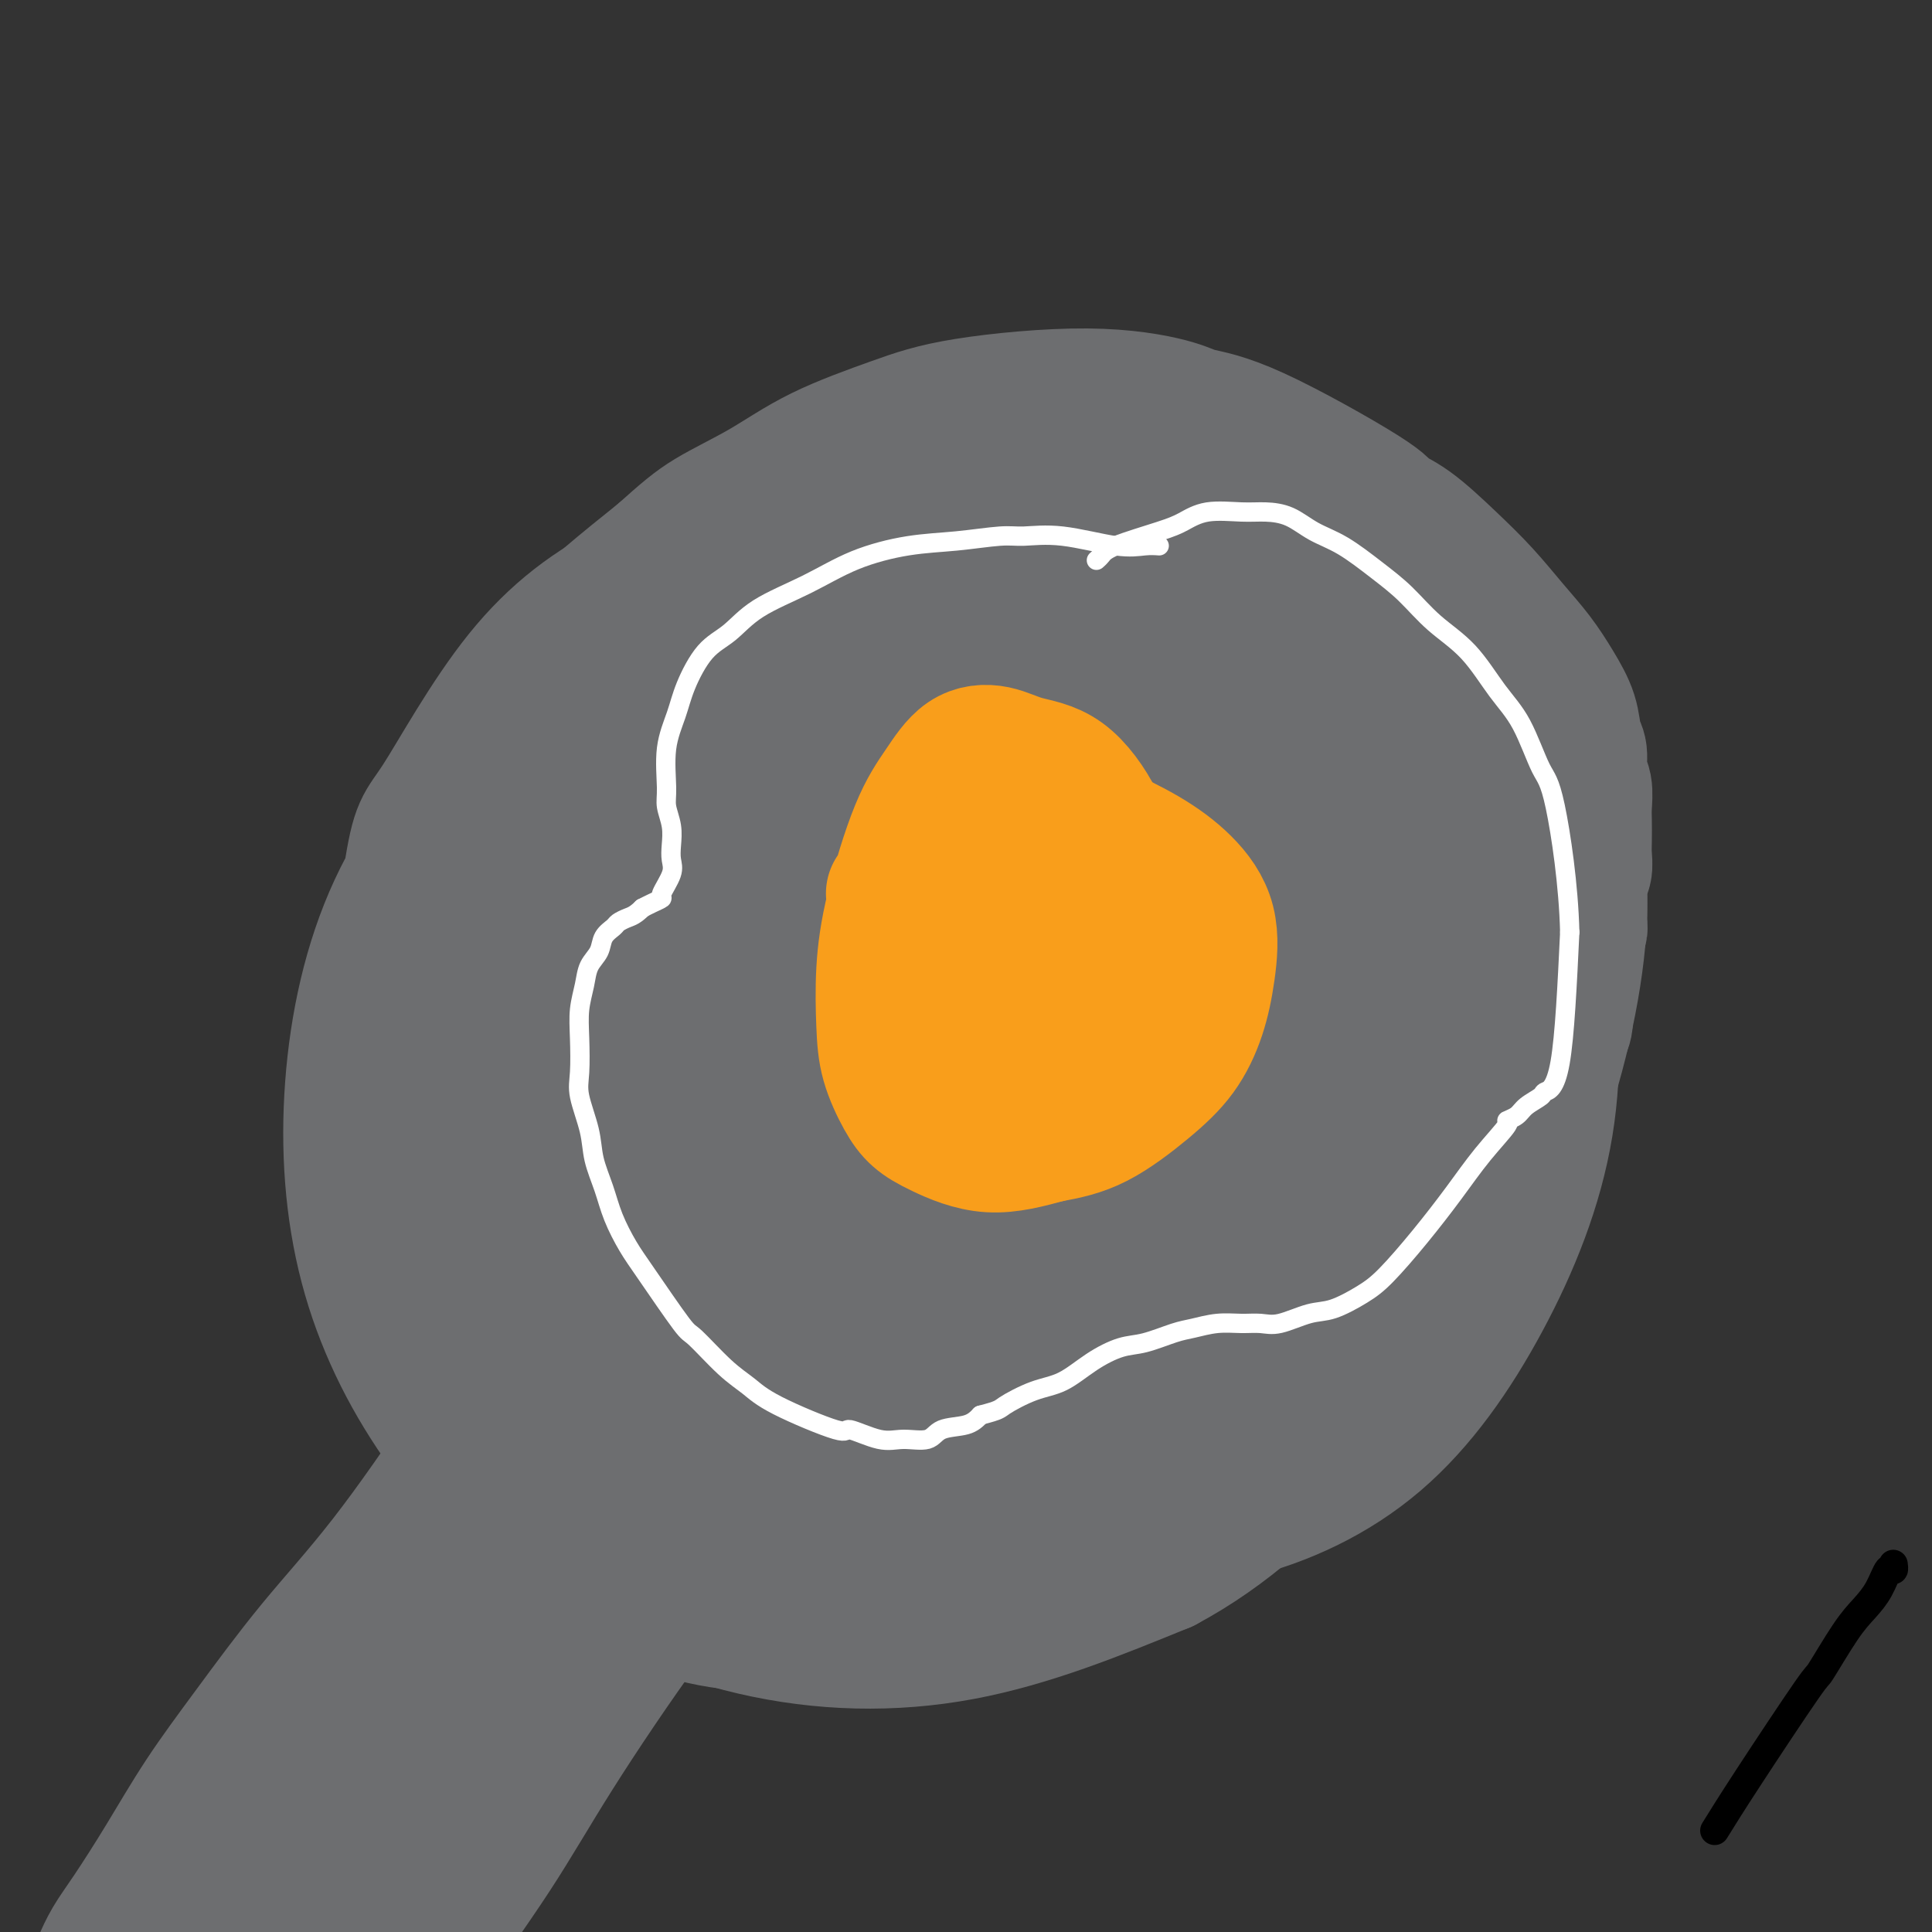 <svg viewBox='0 0 400 400' version='1.1' xmlns='http://www.w3.org/2000/svg' xmlns:xlink='http://www.w3.org/1999/xlink'><rect x="0" y="0" width="400" height="400" fill="#333333" stroke="none"/><g fill='none' stroke='#000000' stroke-width='6' stroke-linecap='round' stroke-linejoin='round'><path d='M355,379c1.657,-2.676 3.314,-5.352 7,-11c3.686,-5.648 9.400,-14.267 12,-18c2.600,-3.733 2.087,-2.581 3,-4c0.913,-1.419 3.254,-5.409 5,-8c1.746,-2.591 2.899,-3.784 4,-5c1.101,-1.216 2.151,-2.456 3,-4c0.849,-1.544 1.495,-3.393 2,-4c0.505,-0.607 0.867,0.029 1,0c0.133,-0.029 0.038,-0.723 0,-1c-0.038,-0.277 -0.019,-0.139 0,0'/></g>
<g fill='none' stroke='#000000' stroke-width='28' stroke-linecap='round' stroke-linejoin='round'><path d='M150,252c1.634,1.105 3.269,2.211 8,4c4.731,1.789 12.559,4.262 22,5c9.441,0.738 20.496,-0.258 30,-2c9.504,-1.742 17.457,-4.230 25,-8c7.543,-3.770 14.675,-8.821 21,-15c6.325,-6.179 11.841,-13.484 16,-21c4.159,-7.516 6.960,-15.242 8,-22c1.040,-6.758 0.318,-12.548 -1,-18c-1.318,-5.452 -3.231,-10.565 -7,-15c-3.769,-4.435 -9.393,-8.193 -17,-12c-7.607,-3.807 -17.197,-7.663 -27,-9c-9.803,-1.337 -19.819,-0.156 -29,1c-9.181,1.156 -17.525,2.287 -25,4c-7.475,1.713 -14.079,4.007 -19,6c-4.921,1.993 -8.158,3.684 -13,10c-4.842,6.316 -11.290,17.257 -15,26c-3.710,8.743 -4.682,15.287 -5,23c-0.318,7.713 0.019,16.594 2,26c1.981,9.406 5.607,19.337 10,28c4.393,8.663 9.553,16.058 15,22c5.447,5.942 11.182,10.430 18,14c6.818,3.570 14.718,6.220 23,7c8.282,0.780 16.944,-0.311 27,-3c10.056,-2.689 21.504,-6.975 32,-13c10.496,-6.025 20.040,-13.790 28,-22c7.960,-8.210 14.335,-16.864 20,-26c5.665,-9.136 10.618,-18.753 13,-28c2.382,-9.247 2.191,-18.123 2,-27'/><path d='M312,187c-2.072,-11.050 -8.254,-25.175 -15,-34c-6.746,-8.825 -14.058,-12.350 -23,-15c-8.942,-2.650 -19.513,-4.424 -31,-5c-11.487,-0.576 -23.890,0.048 -35,2c-11.110,1.952 -20.928,5.232 -31,9c-10.072,3.768 -20.398,8.024 -29,13c-8.602,4.976 -15.481,10.672 -21,18c-5.519,7.328 -9.678,16.287 -14,23c-4.322,6.713 -8.806,11.180 -8,26c0.806,14.820 6.902,39.994 12,51c5.098,11.006 9.199,7.845 21,21c11.801,13.155 31.303,42.625 28,12c-3.303,-30.625 -29.411,-121.346 -42,-150c-12.589,-28.654 -11.661,4.758 -13,22c-1.339,17.242 -4.947,18.312 -6,24c-1.053,5.688 0.447,15.993 3,25c2.553,9.007 6.158,16.716 12,24c5.842,7.284 13.921,14.142 22,21'/><path d='M142,274c7.403,5.709 14.910,9.483 25,12c10.090,2.517 22.762,3.777 34,3c11.238,-0.777 21.043,-3.591 31,-8c9.957,-4.409 20.066,-10.411 28,-18c7.934,-7.589 13.693,-16.763 18,-26c4.307,-9.237 7.160,-18.537 8,-27c0.840,-8.463 -0.335,-16.088 -3,-23c-2.665,-6.912 -6.820,-13.113 -13,-18c-6.180,-4.887 -14.384,-8.462 -23,-11c-8.616,-2.538 -17.643,-4.038 -27,-4c-9.357,0.038 -19.043,1.614 -28,4c-8.957,2.386 -17.184,5.580 -25,10c-7.816,4.420 -15.220,10.064 -21,16c-5.780,5.936 -9.935,12.164 -13,18c-3.065,5.836 -5.040,11.279 -6,17c-0.960,5.721 -0.907,11.721 0,17c0.907,5.279 2.666,9.838 6,15c3.334,5.162 8.243,10.926 15,16c6.757,5.074 15.363,9.456 25,12c9.637,2.544 20.306,3.250 31,2c10.694,-1.250 21.413,-4.456 31,-9c9.587,-4.544 18.043,-10.425 25,-18c6.957,-7.575 12.417,-16.844 15,-27c2.583,-10.156 2.291,-21.201 3,-31c0.709,-9.799 2.420,-18.354 -7,-31c-9.420,-12.646 -29.972,-29.383 -41,-36c-11.028,-6.617 -12.532,-3.116 -15,-2c-2.468,1.116 -5.899,-0.155 -13,1c-7.101,1.155 -17.873,4.734 -27,9c-9.127,4.266 -16.608,9.219 -23,15c-6.392,5.781 -11.696,12.391 -17,19'/><path d='M135,171c-4.660,7.448 -7.812,16.567 -10,26c-2.188,9.433 -3.414,19.179 -3,29c0.414,9.821 2.467,19.717 5,28c2.533,8.283 5.545,14.954 11,21c5.455,6.046 13.354,11.467 17,15c3.646,3.533 3.040,5.177 12,5c8.960,-0.177 27.487,-2.175 40,-6c12.513,-3.825 19.010,-9.477 25,-18c5.990,-8.523 11.471,-19.919 14,-32c2.529,-12.081 2.107,-24.849 1,-37c-1.107,-12.151 -2.898,-23.684 -6,-33c-3.102,-9.316 -7.515,-16.413 -13,-21c-5.485,-4.587 -12.041,-6.663 -20,-7c-7.959,-0.337 -17.320,1.064 -27,4c-9.680,2.936 -19.678,7.405 -29,12c-9.322,4.595 -17.968,9.316 -25,15c-7.032,5.684 -12.449,12.332 -17,19c-4.551,6.668 -8.236,13.356 -10,20c-1.764,6.644 -1.608,13.244 -5,18c-3.392,4.756 -10.334,7.668 5,17c15.334,9.332 52.943,25.084 70,31c17.057,5.916 13.561,1.997 21,-2c7.439,-3.997 25.811,-8.074 39,-14c13.189,-5.926 21.194,-13.703 29,-22c7.806,-8.297 15.412,-17.114 20,-27c4.588,-9.886 6.158,-20.842 6,-32c-0.158,-11.158 -2.042,-22.516 -7,-34c-4.958,-11.484 -12.989,-23.092 -21,-31c-8.011,-7.908 -16.003,-12.117 -26,-13c-9.997,-0.883 -21.998,1.558 -34,4'/><path d='M197,106c-18.261,6.825 -46.912,21.888 -62,32c-15.088,10.112 -16.613,15.271 -20,20c-3.387,4.729 -8.635,9.026 -9,22c-0.365,12.974 4.153,34.624 5,44c0.847,9.376 -1.979,6.478 7,15c8.979,8.522 29.761,28.463 39,37c9.239,8.537 6.934,5.669 16,7c9.066,1.331 29.503,6.861 50,1c20.497,-5.861 41.053,-23.112 49,-52c7.947,-28.888 3.286,-69.411 -22,-82c-25.286,-12.589 -71.198,2.757 -88,6c-16.802,3.243 -4.494,-5.617 -12,7c-7.506,12.617 -34.827,46.710 -45,64c-10.173,17.290 -3.199,17.778 1,23c4.199,5.222 5.624,15.177 6,20c0.376,4.823 -0.299,4.514 7,9c7.299,4.486 22.570,13.769 30,18c7.430,4.231 7.020,3.411 13,2c5.980,-1.411 18.351,-3.414 30,-8c11.649,-4.586 22.576,-11.755 32,-21c9.424,-9.245 17.345,-20.566 23,-33c5.655,-12.434 9.044,-25.981 10,-39c0.956,-13.019 -0.522,-25.509 -2,-38'/><path d='M255,160c-2.520,-11.308 -7.820,-20.577 -15,-28c-7.180,-7.423 -16.242,-13.000 -26,-17c-9.758,-4.000 -20.213,-6.421 -31,-7c-10.787,-0.579 -21.906,0.686 -31,3c-9.094,2.314 -16.165,5.677 -22,10c-5.835,4.323 -10.436,9.607 -15,17c-4.564,7.393 -9.091,16.896 -12,27c-2.909,10.104 -4.199,20.808 -4,31c0.199,10.192 1.887,19.873 5,29c3.113,9.127 7.651,17.702 14,26c6.349,8.298 14.508,16.321 24,23c9.492,6.679 20.318,12.015 33,14c12.682,1.985 27.222,0.618 39,1c11.778,0.382 20.795,2.513 34,-13c13.205,-15.513 30.599,-48.671 37,-65c6.401,-16.329 1.810,-15.829 0,-19c-1.810,-3.171 -0.840,-10.012 -3,-20c-2.160,-9.988 -7.449,-23.124 -14,-33c-6.551,-9.876 -14.362,-16.491 -23,-21c-8.638,-4.509 -18.102,-6.913 -28,-7c-9.898,-0.087 -20.229,2.142 -29,5c-8.771,2.858 -15.982,6.345 -23,12c-7.018,5.655 -13.843,13.479 -20,22c-6.157,8.521 -11.646,17.740 -15,28c-3.354,10.260 -4.573,21.560 -5,32c-0.427,10.440 -0.061,20.019 2,29c2.061,8.981 5.817,17.362 11,25c5.183,7.638 11.791,14.532 19,20c7.209,5.468 15.018,9.511 25,11c9.982,1.489 22.138,0.426 33,-4c10.862,-4.426 20.431,-12.213 30,-20'/><path d='M245,271c9.133,-8.605 16.966,-20.119 22,-33c5.034,-12.881 7.271,-27.131 7,-41c-0.271,-13.869 -3.049,-27.357 -7,-39c-3.951,-11.643 -9.077,-21.440 -16,-28c-6.923,-6.560 -15.645,-9.883 -25,-12c-9.355,-2.117 -19.345,-3.030 -28,-2c-8.655,1.030 -15.977,4.002 -24,8c-8.023,3.998 -16.748,9.023 -24,16c-7.252,6.977 -13.032,15.907 -18,25c-4.968,9.093 -9.123,18.350 -12,28c-2.877,9.650 -4.477,19.693 -5,30c-0.523,10.307 0.029,20.878 2,30c1.971,9.122 5.359,16.794 10,24c4.641,7.206 10.534,13.945 18,19c7.466,5.055 16.503,8.427 27,9c10.497,0.573 22.453,-1.653 34,-6c11.547,-4.347 22.686,-10.816 32,-20c9.314,-9.184 16.802,-21.084 22,-35c5.198,-13.916 8.105,-29.846 8,-45c-0.105,-15.154 -3.223,-29.530 -3,-41c0.223,-11.470 3.786,-20.035 -13,-25c-16.786,-4.965 -53.920,-6.330 -70,-6c-16.080,0.330 -11.105,2.354 -15,7c-3.895,4.646 -16.659,11.914 -26,21c-9.341,9.086 -15.258,19.991 -20,32c-4.742,12.009 -8.309,25.121 -10,37c-1.691,11.879 -1.505,22.524 0,32c1.505,9.476 4.328,17.782 9,26c4.672,8.218 11.192,16.348 20,22c8.808,5.652 19.904,8.826 31,12'/><path d='M171,316c17.556,-0.191 45.947,-6.670 59,-10c13.053,-3.330 10.768,-3.513 16,-9c5.232,-5.487 17.979,-16.280 26,-28c8.021,-11.720 11.314,-24.367 13,-37c1.686,-12.633 1.765,-25.253 0,-37c-1.765,-11.747 -5.374,-22.622 -12,-32c-6.626,-9.378 -16.270,-17.259 -25,-23c-8.730,-5.741 -16.545,-9.342 -32,-7c-15.455,2.342 -38.548,10.626 -49,15c-10.452,4.374 -8.263,4.840 -12,10c-3.737,5.160 -13.401,15.016 -20,23c-6.599,7.984 -10.134,14.095 -11,27c-0.866,12.905 0.936,32.603 1,41c0.064,8.397 -1.610,5.492 5,12c6.610,6.508 21.503,22.429 29,30c7.497,7.571 7.597,6.793 15,8c7.403,1.207 22.108,4.400 35,4c12.892,-0.400 23.969,-4.393 34,-10c10.031,-5.607 19.016,-12.828 27,-20c7.984,-7.172 14.969,-14.294 17,-32c2.031,-17.706 -0.891,-45.996 -2,-59c-1.109,-13.004 -0.405,-10.723 -8,-17c-7.595,-6.277 -23.488,-21.111 -32,-27c-8.512,-5.889 -9.644,-2.833 -16,-2c-6.356,0.833 -17.935,-0.555 -33,4c-15.065,4.555 -33.614,15.055 -42,19c-8.386,3.945 -6.609,1.336 -11,10c-4.391,8.664 -14.952,28.602 -20,37c-5.048,8.398 -4.585,5.257 -2,14c2.585,8.743 7.293,29.372 12,50'/><path d='M133,270c3.278,9.642 5.473,8.749 8,10c2.527,1.251 5.386,4.648 11,9c5.614,4.352 13.983,9.661 24,12c10.017,2.339 21.680,1.708 32,2c10.320,0.292 19.295,1.506 32,-13c12.705,-14.506 29.140,-44.732 35,-66c5.860,-21.268 1.146,-33.577 -3,-48c-4.146,-14.423 -7.723,-30.958 -13,-43c-5.277,-12.042 -12.253,-19.591 -21,-24c-8.747,-4.409 -19.265,-5.679 -30,-4c-10.735,1.679 -21.686,6.305 -33,13c-11.314,6.695 -22.991,15.457 -33,27c-10.009,11.543 -18.349,25.865 -26,40c-7.651,14.135 -14.611,28.082 -19,41c-4.389,12.918 -6.206,24.808 -7,36c-0.794,11.192 -0.566,21.687 2,31c2.566,9.313 7.471,17.446 15,24c7.529,6.554 17.683,11.531 30,14c12.317,2.469 26.798,2.432 42,0c15.202,-2.432 31.127,-7.258 45,-15c13.873,-7.742 25.695,-18.401 36,-30c10.305,-11.599 19.092,-24.138 25,-38c5.908,-13.862 8.937,-29.049 10,-43c1.063,-13.951 0.159,-26.668 -3,-37c-3.159,-10.332 -8.572,-18.280 -17,-24c-8.428,-5.720 -19.870,-9.211 -33,-10c-13.130,-0.789 -27.946,1.123 -42,4c-14.054,2.877 -27.344,6.720 -40,12c-12.656,5.280 -24.677,11.999 -34,20c-9.323,8.001 -15.950,17.286 -21,27c-5.050,9.714 -8.525,19.857 -12,30'/><path d='M93,227c-2.351,10.067 -2.230,20.233 0,30c2.230,9.767 6.567,19.133 14,29c7.433,9.867 17.961,20.233 30,27c12.039,6.767 25.591,9.934 40,11c14.409,1.066 29.677,0.030 43,-3c13.323,-3.030 24.702,-8.054 35,-15c10.298,-6.946 19.514,-15.813 26,-27c6.486,-11.187 10.243,-24.695 12,-39c1.757,-14.305 1.514,-29.409 -3,-44c-4.514,-14.591 -13.299,-28.670 -18,-41c-4.701,-12.330 -5.317,-22.911 -28,-26c-22.683,-3.089 -67.431,1.313 -86,4c-18.569,2.687 -10.958,3.657 -13,8c-2.042,4.343 -13.738,12.058 -21,22c-7.262,9.942 -10.090,22.112 -12,28c-1.910,5.888 -2.901,5.494 -2,16c0.901,10.506 3.696,31.912 7,45c3.304,13.088 7.119,17.857 20,25c12.881,7.143 34.829,16.659 46,21c11.171,4.341 11.566,3.507 19,0c7.434,-3.507 21.907,-9.689 34,-12c12.093,-2.311 21.806,-0.752 26,-30c4.194,-29.248 2.869,-89.301 1,-115c-1.869,-25.699 -4.283,-17.042 -10,-19c-5.717,-1.958 -14.736,-14.530 -25,-20c-10.264,-5.470 -21.772,-3.837 -33,-1c-11.228,2.837 -22.177,6.879 -33,13c-10.823,6.121 -21.521,14.320 -30,24c-8.479,9.680 -14.740,20.840 -21,32'/><path d='M111,170c-6.373,15.654 -11.804,38.789 -14,50c-2.196,11.211 -1.155,10.496 1,16c2.155,5.504 5.424,17.225 11,26c5.576,8.775 13.457,14.604 23,19c9.543,4.396 20.746,7.359 33,7c12.254,-0.359 25.557,-4.040 37,-10c11.443,-5.960 21.025,-14.199 29,-25c7.975,-10.801 14.342,-24.163 19,-37c4.658,-12.837 7.605,-25.149 8,-36c0.395,-10.851 -1.763,-20.241 -5,-27c-3.237,-6.759 -7.554,-10.888 -14,-13c-6.446,-2.112 -15.021,-2.208 -24,0c-8.979,2.208 -18.361,6.720 -27,12c-8.639,5.280 -16.536,11.328 -23,18c-6.464,6.672 -11.497,13.966 -15,22c-3.503,8.034 -5.476,16.806 -6,25c-0.524,8.194 0.401,15.810 3,23c2.599,7.190 6.871,13.953 14,20c7.129,6.047 17.115,11.377 27,14c9.885,2.623 19.670,2.537 29,0c9.330,-2.537 18.204,-7.525 25,-15c6.796,-7.475 11.512,-17.435 14,-29c2.488,-11.565 2.748,-24.733 1,-37c-1.748,-12.267 -5.505,-23.631 -10,-31c-4.495,-7.369 -9.730,-10.742 -17,-12c-7.270,-1.258 -16.576,-0.402 -25,3c-8.424,3.402 -15.967,9.348 -23,14c-7.033,4.652 -13.555,8.010 -20,21c-6.445,12.990 -12.812,35.613 -15,46c-2.188,10.387 -0.197,8.539 1,9c1.197,0.461 1.598,3.230 2,6'/><path d='M150,249c2.095,4.380 5.831,7.829 12,10c6.169,2.171 14.769,3.062 23,1c8.231,-2.062 16.092,-7.079 23,-13c6.908,-5.921 12.861,-12.746 17,-21c4.139,-8.254 6.462,-17.936 6,-25c-0.462,-7.064 -3.710,-11.511 -3,-16c0.710,-4.489 5.378,-9.019 -6,-2c-11.378,7.019 -38.801,25.586 -50,34c-11.199,8.414 -6.175,6.673 -7,10c-0.825,3.327 -7.501,11.720 -11,18c-3.499,6.280 -3.822,10.447 -4,13c-0.178,2.553 -0.212,3.493 2,5c2.212,1.507 6.670,3.583 13,2c6.330,-1.583 14.532,-6.824 22,-13c7.468,-6.176 14.203,-13.286 20,-22c5.797,-8.714 10.655,-19.032 13,-28c2.345,-8.968 2.176,-16.587 2,-21c-0.176,-4.413 -0.359,-5.619 -2,-6c-1.641,-0.381 -4.739,0.063 -6,-2c-1.261,-2.063 -0.686,-6.632 -6,3c-5.314,9.632 -16.518,33.466 -21,43c-4.482,9.534 -2.241,4.767 0,0'/></g>
<g fill='none' stroke='#6D6E70' stroke-width='28' stroke-linecap='round' stroke-linejoin='round'><path d='M164,217c-0.451,0.744 -0.902,1.487 -2,5c-1.098,3.513 -2.842,9.795 -2,17c0.842,7.205 4.272,15.332 12,22c7.728,6.668 19.755,11.875 30,13c10.245,1.125 18.709,-1.833 27,-7c8.291,-5.167 16.409,-12.544 23,-21c6.591,-8.456 11.654,-17.992 15,-28c3.346,-10.008 4.976,-20.487 4,-31c-0.976,-10.513 -4.558,-21.060 -9,-29c-4.442,-7.940 -9.743,-13.274 -17,-17c-7.257,-3.726 -16.471,-5.846 -26,-6c-9.529,-0.154 -19.373,1.656 -30,6c-10.627,4.344 -22.037,11.223 -32,19c-9.963,7.777 -18.478,16.453 -26,27c-7.522,10.547 -14.050,22.965 -19,35c-4.950,12.035 -8.322,23.688 -10,35c-1.678,11.312 -1.662,22.285 0,32c1.662,9.715 4.970,18.173 10,25c5.030,6.827 11.781,12.025 20,16c8.219,3.975 17.904,6.728 29,6c11.096,-0.728 23.602,-4.938 36,-11c12.398,-6.062 24.687,-13.977 35,-24c10.313,-10.023 18.650,-22.155 25,-35c6.350,-12.845 10.713,-26.403 12,-41c1.287,-14.597 -0.503,-30.232 -4,-45c-3.497,-14.768 -8.702,-28.667 -16,-39c-7.298,-10.333 -16.688,-17.100 -27,-21c-10.312,-3.900 -21.546,-4.935 -33,-4c-11.454,0.935 -23.130,3.838 -34,9c-10.870,5.162 -20.935,12.581 -31,20'/><path d='M124,145c-9.044,8.125 -16.153,18.437 -22,29c-5.847,10.563 -10.433,21.377 -13,32c-2.567,10.623 -3.114,21.056 -2,31c1.114,9.944 3.888,19.401 10,29c6.112,9.599 15.561,19.342 28,27c12.439,7.658 27.866,13.232 44,15c16.134,1.768 32.974,-0.271 48,-5c15.026,-4.729 28.239,-12.149 39,-22c10.761,-9.851 19.069,-22.133 25,-36c5.931,-13.867 9.483,-29.318 9,-45c-0.483,-15.682 -5.001,-31.596 -8,-46c-2.999,-14.404 -4.479,-27.298 -21,-37c-16.521,-9.702 -48.082,-16.213 -67,-16c-18.918,0.213 -25.194,7.148 -34,15c-8.806,7.852 -20.143,16.620 -29,27c-8.857,10.380 -15.236,22.373 -20,35c-4.764,12.627 -7.915,25.890 -9,39c-1.085,13.110 -0.105,26.069 3,38c3.105,11.931 8.334,22.836 15,33c6.666,10.164 14.770,19.589 25,27c10.230,7.411 22.587,12.809 35,15c12.413,2.191 24.883,1.175 37,-2c12.117,-3.175 23.882,-8.510 34,-17c10.118,-8.490 18.589,-20.137 25,-33c6.411,-12.863 10.763,-26.943 13,-42c2.237,-15.057 2.359,-31.090 0,-47c-2.359,-15.910 -7.199,-31.698 -14,-44c-6.801,-12.302 -15.562,-21.120 -25,-27c-9.438,-5.880 -19.554,-8.823 -30,-9c-10.446,-0.177 -21.223,2.411 -32,5'/><path d='M188,114c-10.233,2.838 -19.815,7.434 -28,13c-8.185,5.566 -14.972,12.103 -21,21c-6.028,8.897 -11.295,20.153 -15,32c-3.705,11.847 -5.848,24.284 -6,37c-0.152,12.716 1.685,25.710 5,37c3.315,11.290 8.106,20.875 14,29c5.894,8.125 12.889,14.791 21,20c8.111,5.209 17.336,8.963 28,10c10.664,1.037 22.766,-0.642 34,-5c11.234,-4.358 21.601,-11.396 30,-20c8.399,-8.604 14.831,-18.773 20,-31c5.169,-12.227 9.074,-26.510 9,-43c-0.074,-16.490 -4.127,-35.187 -10,-51c-5.873,-15.813 -13.565,-28.741 -22,-38c-8.435,-9.259 -17.611,-14.848 -28,-17c-10.389,-2.152 -21.989,-0.865 -33,2c-11.011,2.865 -21.431,7.310 -31,13c-9.569,5.690 -18.287,12.626 -26,21c-7.713,8.374 -14.422,18.187 -19,28c-4.578,9.813 -7.024,19.626 -8,30c-0.976,10.374 -0.483,21.310 2,32c2.483,10.690 6.954,21.135 13,30c6.046,8.865 13.667,16.149 22,22c8.333,5.851 17.379,10.268 29,12c11.621,1.732 25.818,0.780 39,-2c13.182,-2.780 25.349,-7.387 36,-15c10.651,-7.613 19.785,-18.233 27,-29c7.215,-10.767 12.511,-21.680 15,-34c2.489,-12.320 2.170,-26.048 -1,-41c-3.170,-14.952 -9.191,-31.129 -17,-42c-7.809,-10.871 -17.404,-16.435 -27,-22'/><path d='M240,113c-10.418,-4.627 -22.964,-5.195 -34,-5c-11.036,0.195 -20.561,1.154 -34,8c-13.439,6.846 -30.792,19.578 -39,26c-8.208,6.422 -7.273,6.534 -10,13c-2.727,6.466 -9.117,19.286 -13,31c-3.883,11.714 -5.258,22.324 -5,33c0.258,10.676 2.151,21.420 5,31c2.849,9.580 6.654,17.996 12,26c5.346,8.004 12.233,15.595 20,22c7.767,6.405 16.412,11.623 28,14c11.588,2.377 26.117,1.914 40,-2c13.883,-3.914 27.118,-11.278 37,-21c9.882,-9.722 16.411,-21.800 23,-32c6.589,-10.200 13.238,-18.520 10,-43c-3.238,-24.480 -16.365,-65.120 -24,-83c-7.635,-17.880 -9.780,-13.000 -13,-13c-3.220,0.000 -7.514,-4.879 -16,-8c-8.486,-3.121 -21.164,-4.482 -33,-4c-11.836,0.482 -22.831,2.809 -34,7c-11.169,4.191 -22.511,10.246 -32,17c-9.489,6.754 -17.126,14.208 -23,23c-5.874,8.792 -9.984,18.924 -13,30c-3.016,11.076 -4.936,23.098 -5,34c-0.064,10.902 1.728,20.685 5,30c3.272,9.315 8.025,18.161 15,26c6.975,7.839 16.172,14.671 26,20c9.828,5.329 20.288,9.154 32,10c11.712,0.846 24.675,-1.289 37,-6c12.325,-4.711 24.010,-11.999 33,-21c8.990,-9.001 15.283,-19.715 19,-32c3.717,-12.285 4.859,-26.143 6,-40'/><path d='M260,204c-0.311,-14.158 -4.087,-29.551 -10,-43c-5.913,-13.449 -13.962,-24.952 -23,-33c-9.038,-8.048 -19.065,-12.642 -30,-15c-10.935,-2.358 -22.778,-2.480 -34,-1c-11.222,1.480 -21.822,4.563 -31,9c-9.178,4.437 -16.934,10.230 -24,19c-7.066,8.770 -13.443,20.518 -17,26c-3.557,5.482 -4.295,4.699 -6,16c-1.705,11.301 -4.379,34.687 -4,50c0.379,15.313 3.809,22.554 9,31c5.191,8.446 12.143,18.097 20,26c7.857,7.903 16.619,14.060 27,18c10.381,3.940 22.380,5.665 35,4c12.620,-1.665 25.860,-6.718 38,-14c12.140,-7.282 23.181,-16.792 32,-28c8.819,-11.208 15.416,-24.113 19,-38c3.584,-13.887 4.155,-28.754 5,-42c0.845,-13.246 1.963,-24.869 -10,-38c-11.963,-13.131 -37.008,-27.769 -54,-33c-16.992,-5.231 -25.931,-1.056 -37,3c-11.069,4.056 -24.268,7.993 -35,14c-10.732,6.007 -18.999,14.085 -27,23c-8.001,8.915 -15.737,18.669 -21,30c-5.263,11.331 -8.052,24.240 -9,37c-0.948,12.760 -0.054,25.369 3,37c3.054,11.631 8.269,22.282 15,32c6.731,9.718 14.980,18.502 26,26c11.020,7.498 24.813,13.711 39,17c14.187,3.289 28.768,3.654 43,1c14.232,-2.654 28.116,-8.327 42,-14'/><path d='M241,324c12.849,-6.840 23.971,-16.940 33,-28c9.029,-11.060 15.964,-23.081 20,-37c4.036,-13.919 5.172,-29.735 4,-45c-1.172,-15.265 -4.651,-29.977 -11,-43c-6.349,-13.023 -15.567,-24.355 -26,-32c-10.433,-7.645 -22.080,-11.601 -34,-13c-11.920,-1.399 -24.114,-0.240 -35,2c-10.886,2.240 -20.464,5.560 -30,12c-9.536,6.440 -19.031,16.000 -24,20c-4.969,4.000 -5.414,2.440 -9,13c-3.586,10.560 -10.315,33.239 -12,49c-1.685,15.761 1.673,24.603 6,34c4.327,9.397 9.622,19.348 17,28c7.378,8.652 16.838,16.005 26,22c9.162,5.995 18.024,10.631 33,10c14.976,-0.631 36.065,-6.529 51,-16c14.935,-9.471 23.714,-22.516 29,-30c5.286,-7.484 7.077,-9.406 11,-19c3.923,-9.594 9.976,-26.860 12,-42c2.024,-15.140 0.017,-28.156 -4,-41c-4.017,-12.844 -10.046,-25.518 -17,-34c-6.954,-8.482 -14.834,-12.774 -25,-15c-10.166,-2.226 -22.619,-2.387 -35,0c-12.381,2.387 -24.690,7.322 -36,13c-11.310,5.678 -21.622,12.099 -30,19c-8.378,6.901 -14.823,14.284 -20,23c-5.177,8.716 -9.086,18.767 -11,29c-1.914,10.233 -1.833,20.650 0,31c1.833,10.350 5.416,20.633 11,30c5.584,9.367 13.167,17.819 23,25c9.833,7.181 21.917,13.090 34,19'/><path d='M192,308c12.301,4.407 26.054,5.923 38,5c11.946,-0.923 22.086,-4.287 32,-10c9.914,-5.713 19.602,-13.776 27,-23c7.398,-9.224 12.505,-19.611 16,-31c3.495,-11.389 5.378,-23.782 4,-37c-1.378,-13.218 -6.016,-27.261 -12,-39c-5.984,-11.739 -13.313,-21.174 -22,-28c-8.687,-6.826 -18.732,-11.042 -29,-12c-10.268,-0.958 -20.760,1.341 -29,2c-8.240,0.659 -14.227,-0.323 -25,11c-10.773,11.323 -26.332,34.952 -33,47c-6.668,12.048 -4.445,12.517 -4,15c0.445,2.483 -0.888,6.981 -1,15c-0.112,8.019 0.995,19.558 4,30c3.005,10.442 7.906,19.786 14,28c6.094,8.214 13.379,15.298 22,21c8.621,5.702 18.577,10.024 29,12c10.423,1.976 21.311,1.607 32,-1c10.689,-2.607 21.178,-7.452 30,-15c8.822,-7.548 15.978,-17.799 22,-29c6.022,-11.201 10.911,-23.352 13,-36c2.089,-12.648 1.377,-25.793 -1,-38c-2.377,-12.207 -6.419,-23.477 -13,-33c-6.581,-9.523 -15.702,-17.300 -26,-22c-10.298,-4.700 -21.773,-6.324 -33,-7c-11.227,-0.676 -22.207,-0.406 -32,2c-9.793,2.406 -18.397,6.946 -26,13c-7.603,6.054 -14.203,13.623 -20,23c-5.797,9.377 -10.792,20.563 -14,31c-3.208,10.437 -4.631,20.125 -4,30c0.631,9.875 3.315,19.938 6,30'/><path d='M157,262c3.465,9.538 9.126,18.383 17,26c7.874,7.617 17.960,14.005 28,18c10.040,3.995 20.032,5.597 31,4c10.968,-1.597 22.911,-6.393 34,-13c11.089,-6.607 21.324,-15.025 30,-26c8.676,-10.975 15.794,-24.509 21,-39c5.206,-14.491 8.500,-29.941 9,-42c0.500,-12.059 -1.794,-20.727 -6,-28c-4.206,-7.273 -10.324,-13.151 -19,-17c-8.676,-3.849 -19.911,-5.669 -32,-5c-12.089,0.669 -25.033,3.826 -37,8c-11.967,4.174 -22.956,9.364 -33,16c-10.044,6.636 -19.143,14.716 -27,24c-7.857,9.284 -14.473,19.771 -19,29c-4.527,9.229 -6.967,17.198 -8,25c-1.033,7.802 -0.660,15.436 1,22c1.660,6.564 4.605,12.058 10,16c5.395,3.942 13.239,6.332 23,6c9.761,-0.332 21.438,-3.387 32,-9c10.562,-5.613 20.010,-13.784 28,-23c7.990,-9.216 14.524,-19.478 19,-30c4.476,-10.522 6.894,-21.304 8,-30c1.106,-8.696 0.900,-15.307 -1,-20c-1.900,-4.693 -5.493,-7.469 -11,-8c-5.507,-0.531 -12.926,1.183 -21,4c-8.074,2.817 -16.802,6.735 -24,12c-7.198,5.265 -12.868,11.875 -18,18c-5.132,6.125 -9.728,11.764 -13,21c-3.272,9.236 -5.221,22.067 -4,29c1.221,6.933 5.610,7.966 10,9'/><path d='M185,259c5.935,1.556 15.772,0.947 25,-2c9.228,-2.947 17.846,-8.233 25,-15c7.154,-6.767 12.844,-15.017 17,-23c4.156,-7.983 6.779,-15.700 8,-22c1.221,-6.300 1.041,-11.183 0,-15c-1.041,-3.817 -2.941,-6.567 -8,-7c-5.059,-0.433 -13.275,1.453 -20,4c-6.725,2.547 -11.958,5.755 -20,13c-8.042,7.245 -18.892,18.526 -24,24c-5.108,5.474 -4.473,5.140 -5,8c-0.527,2.860 -2.215,8.912 -3,13c-0.785,4.088 -0.666,6.210 1,9c1.666,2.790 4.878,6.246 11,8c6.122,1.754 15.152,1.806 23,0c7.848,-1.806 14.514,-5.468 21,-10c6.486,-4.532 12.793,-9.933 16,-15c3.207,-5.067 3.313,-9.801 5,-14c1.687,-4.199 4.956,-7.864 -2,-11c-6.956,-3.136 -24.138,-5.742 -35,-5c-10.862,0.742 -15.406,4.833 -21,9c-5.594,4.167 -12.238,8.408 -17,13c-4.762,4.592 -7.640,9.533 -9,14c-1.360,4.467 -1.200,8.461 -1,12c0.200,3.539 0.439,6.625 3,10c2.561,3.375 7.442,7.041 14,9c6.558,1.959 14.793,2.213 23,0c8.207,-2.213 16.385,-6.892 23,-12c6.615,-5.108 11.665,-10.644 15,-16c3.335,-5.356 4.953,-10.530 5,-15c0.047,-4.470 -1.476,-8.235 -3,-12'/><path d='M252,211c-2.299,-3.446 -6.546,-6.059 -12,-7c-5.454,-0.941 -12.114,-0.208 -19,2c-6.886,2.208 -13.997,5.891 -20,10c-6.003,4.109 -10.897,8.643 -15,13c-4.103,4.357 -7.414,8.535 -9,12c-1.586,3.465 -1.448,6.215 -1,9c0.448,2.785 1.206,5.605 3,8c1.794,2.395 4.625,4.364 10,5c5.375,0.636 13.295,-0.060 20,-3c6.705,-2.940 12.196,-8.123 17,-13c4.804,-4.877 8.922,-9.447 11,-13c2.078,-3.553 2.117,-6.089 2,-8c-0.117,-1.911 -0.391,-3.198 -3,-4c-2.609,-0.802 -7.553,-1.118 -13,0c-5.447,1.118 -11.397,3.672 -17,7c-5.603,3.328 -10.858,7.430 -15,12c-4.142,4.570 -7.172,9.607 -9,13c-1.828,3.393 -2.455,5.142 -3,7c-0.545,1.858 -1.008,3.823 1,6c2.008,2.177 6.487,4.564 13,4c6.513,-0.564 15.061,-4.078 22,-8c6.939,-3.922 12.269,-8.250 17,-12c4.731,-3.750 8.865,-6.922 11,-9c2.135,-2.078 2.273,-3.063 3,-4c0.727,-0.937 2.043,-1.825 -2,-1c-4.043,0.825 -13.445,3.362 -18,5c-4.555,1.638 -4.262,2.377 -5,3c-0.738,0.623 -2.506,1.129 -4,2c-1.494,0.871 -2.712,2.106 -3,2c-0.288,-0.106 0.356,-1.553 1,-3'/><path d='M215,246c1.027,-2.964 3.093,-8.872 5,-15c1.907,-6.128 3.654,-12.474 4,-19c0.346,-6.526 -0.711,-13.230 -3,-19c-2.289,-5.770 -5.812,-10.605 -10,-14c-4.188,-3.395 -9.042,-5.349 -15,-5c-5.958,0.349 -13.019,3.002 -20,6c-6.981,2.998 -13.883,6.341 -19,10c-5.117,3.659 -8.449,7.634 -11,12c-2.551,4.366 -4.322,9.124 -5,14c-0.678,4.876 -0.262,9.870 1,15c1.262,5.130 3.369,10.397 8,15c4.631,4.603 11.786,8.544 20,11c8.214,2.456 17.488,3.427 28,2c10.512,-1.427 22.263,-5.253 33,-10c10.737,-4.747 20.461,-10.415 29,-17c8.539,-6.585 15.893,-14.086 22,-22c6.107,-7.914 10.965,-16.242 13,-25c2.035,-8.758 1.245,-17.945 -2,-25c-3.245,-7.055 -8.945,-11.978 -17,-16c-8.055,-4.022 -18.465,-7.142 -30,-9c-11.535,-1.858 -24.195,-2.452 -36,-2c-11.805,0.452 -22.756,1.950 -32,4c-9.244,2.050 -16.781,4.652 -23,8c-6.219,3.348 -11.118,7.442 -15,12c-3.882,4.558 -6.746,9.581 -8,16c-1.254,6.419 -0.899,14.234 1,22c1.899,7.766 5.343,15.484 10,23c4.657,7.516 10.527,14.829 18,20c7.473,5.171 16.551,8.200 25,12c8.449,3.800 16.271,8.371 32,1c15.729,-7.371 39.364,-26.686 63,-46'/><path d='M281,205c10.696,-8.665 5.936,-7.329 5,-13c-0.936,-5.671 1.954,-18.350 1,-30c-0.954,-11.650 -5.751,-22.270 -12,-31c-6.249,-8.730 -13.951,-15.570 -23,-20c-9.049,-4.430 -19.444,-6.451 -30,-7c-10.556,-0.549 -21.271,0.375 -32,2c-10.729,1.625 -21.471,3.950 -30,7c-8.529,3.050 -14.846,6.823 -21,11c-6.154,4.177 -12.146,8.756 -17,14c-4.854,5.244 -8.570,11.152 -12,17c-3.430,5.848 -6.575,11.635 -9,17c-2.425,5.365 -4.132,10.306 -5,15c-0.868,4.694 -0.899,9.139 -1,13c-0.101,3.861 -0.272,7.138 0,10c0.272,2.862 0.987,5.309 2,7c1.013,1.691 2.324,2.625 3,4c0.676,1.375 0.716,3.192 1,2c0.284,-1.192 0.814,-5.391 1,-9c0.186,-3.609 0.030,-6.626 0,-10c-0.030,-3.374 0.066,-7.104 0,-12c-0.066,-4.896 -0.293,-10.957 0,-16c0.293,-5.043 1.105,-9.069 2,-13c0.895,-3.931 1.872,-7.766 3,-11c1.128,-3.234 2.405,-5.867 4,-9c1.595,-3.133 3.506,-6.767 6,-10c2.494,-3.233 5.570,-6.067 9,-9c3.430,-2.933 7.215,-5.967 11,-9'/><path d='M137,115c4.832,-4.324 6.913,-6.134 10,-8c3.087,-1.866 7.181,-3.787 11,-6c3.819,-2.213 7.362,-4.717 12,-7c4.638,-2.283 10.372,-4.346 15,-6c4.628,-1.654 8.150,-2.898 15,-4c6.850,-1.102 17.027,-2.061 25,-2c7.973,0.061 13.741,1.143 17,2c3.259,0.857 4.010,1.489 6,2c1.990,0.511 5.219,0.900 12,4c6.781,3.100 17.113,8.910 22,12c4.887,3.090 4.329,3.459 5,4c0.671,0.541 2.570,1.255 5,3c2.430,1.745 5.392,4.520 8,7c2.608,2.480 4.863,4.665 7,7c2.137,2.335 4.155,4.821 6,7c1.845,2.179 3.518,4.052 5,6c1.482,1.948 2.774,3.971 4,6c1.226,2.029 2.385,4.064 3,6c0.615,1.936 0.687,3.771 1,5c0.313,1.229 0.869,1.850 1,3c0.131,1.150 -0.161,2.829 0,4c0.161,1.171 0.775,1.835 1,3c0.225,1.165 0.061,2.830 0,4c-0.061,1.170 -0.020,1.846 0,3c0.020,1.154 0.019,2.787 0,4c-0.019,1.213 -0.058,2.007 0,3c0.058,0.993 0.211,2.184 0,3c-0.211,0.816 -0.788,1.258 -1,2c-0.212,0.742 -0.061,1.783 0,3c0.061,1.217 0.030,2.608 0,4'/><path d='M327,189c0.065,5.416 0.229,2.455 0,2c-0.229,-0.455 -0.850,1.597 -1,3c-0.150,1.403 0.170,2.156 0,3c-0.170,0.844 -0.829,1.777 -1,3c-0.171,1.223 0.148,2.736 0,4c-0.148,1.264 -0.761,2.280 -1,3c-0.239,0.720 -0.103,1.146 0,2c0.103,0.854 0.172,2.136 0,3c-0.172,0.864 -0.585,1.310 -1,2c-0.415,0.690 -0.833,1.626 -1,2c-0.167,0.374 -0.084,0.187 0,0'/><path d='M118,266c1.138,-1.622 2.276,-3.244 -1,2c-3.276,5.244 -10.964,17.356 -18,28c-7.036,10.644 -13.418,19.822 -19,27c-5.582,7.178 -10.362,12.355 -15,18c-4.638,5.645 -9.133,11.758 -13,17c-3.867,5.242 -7.107,9.612 -10,14c-2.893,4.388 -5.441,8.795 -8,13c-2.559,4.205 -5.129,8.210 -7,11c-1.871,2.790 -3.042,4.367 -4,6c-0.958,1.633 -1.702,3.324 -2,4c-0.298,0.676 -0.149,0.338 0,0'/><path d='M150,313c1.314,-1.238 2.628,-2.475 0,1c-2.628,3.475 -9.198,11.664 -16,21c-6.802,9.336 -13.836,19.821 -19,28c-5.164,8.179 -8.457,14.053 -13,21c-4.543,6.947 -10.336,14.966 -15,22c-4.664,7.034 -8.200,13.084 -12,19c-3.800,5.916 -7.863,11.697 -11,16c-3.137,4.303 -5.346,7.128 -7,10c-1.654,2.872 -2.752,5.790 -4,8c-1.248,2.210 -2.646,3.711 -1,1c1.646,-2.711 6.335,-9.632 11,-18c4.665,-8.368 9.307,-18.181 14,-28c4.693,-9.819 9.438,-19.645 15,-30c5.562,-10.355 11.941,-21.238 18,-32c6.059,-10.762 11.800,-21.401 17,-31c5.200,-9.599 9.861,-18.158 13,-24c3.139,-5.842 4.758,-8.967 6,-11c1.242,-2.033 2.107,-2.975 1,-1c-1.107,1.975 -4.186,6.868 -9,14c-4.814,7.132 -11.362,16.505 -18,25c-6.638,8.495 -13.367,16.112 -20,24c-6.633,7.888 -13.170,16.047 -20,25c-6.830,8.953 -13.951,18.701 -20,27c-6.049,8.299 -11.024,15.150 -16,22'/><path d='M44,422c-18.054,23.818 -12.189,15.362 -11,14c1.189,-1.362 -2.297,4.371 -4,7c-1.703,2.629 -1.622,2.153 -1,1c0.622,-1.153 1.784,-2.982 4,-7c2.216,-4.018 5.487,-10.224 8,-15c2.513,-4.776 4.267,-8.123 10,-18c5.733,-9.877 15.444,-26.284 23,-39c7.556,-12.716 12.958,-21.742 21,-34c8.042,-12.258 18.722,-27.750 23,-34c4.278,-6.250 2.152,-3.259 1,-2c-1.152,1.259 -1.329,0.787 -3,2c-1.671,1.213 -4.835,4.111 -9,10c-4.165,5.889 -9.331,14.768 -19,28c-9.669,13.232 -23.842,30.815 -30,39c-6.158,8.185 -4.300,6.971 -7,11c-2.700,4.029 -9.957,13.302 -15,20c-5.043,6.698 -7.872,10.822 -10,14c-2.128,3.178 -3.555,5.410 -3,5c0.555,-0.410 3.092,-3.462 8,-10c4.908,-6.538 12.187,-16.560 20,-27c7.813,-10.440 16.159,-21.296 24,-32c7.841,-10.704 15.176,-21.257 23,-31c7.824,-9.743 16.135,-18.677 22,-26c5.865,-7.323 9.283,-13.035 12,-17c2.717,-3.965 4.731,-6.183 6,-7c1.269,-0.817 1.791,-0.233 2,0c0.209,0.233 0.104,0.117 0,0'/></g>
<g fill='none' stroke='#F99E1B' stroke-width='28' stroke-linecap='round' stroke-linejoin='round'><path d='M185,185c0.358,1.999 0.715,3.998 1,5c0.285,1.002 0.497,1.009 1,2c0.503,0.991 1.296,2.968 3,5c1.704,2.032 4.320,4.121 6,5c1.680,0.879 2.423,0.550 4,1c1.577,0.450 3.989,1.679 6,2c2.011,0.321 3.623,-0.266 6,-1c2.377,-0.734 5.521,-1.616 8,-3c2.479,-1.384 4.295,-3.270 6,-5c1.705,-1.730 3.301,-3.302 4,-6c0.699,-2.698 0.503,-6.520 0,-10c-0.503,-3.480 -1.312,-6.618 -3,-10c-1.688,-3.382 -4.253,-7.008 -7,-9c-2.747,-1.992 -5.675,-2.349 -8,-3c-2.325,-0.651 -4.048,-1.596 -6,-2c-1.952,-0.404 -4.134,-0.266 -6,1c-1.866,1.266 -3.414,3.659 -5,6c-1.586,2.341 -3.208,4.630 -5,9c-1.792,4.370 -3.753,10.822 -5,16c-1.247,5.178 -1.780,9.081 -2,13c-0.220,3.919 -0.128,7.853 0,11c0.128,3.147 0.293,5.507 1,8c0.707,2.493 1.955,5.118 3,7c1.045,1.882 1.888,3.020 3,4c1.112,0.980 2.492,1.802 5,3c2.508,1.198 6.145,2.771 10,3c3.855,0.229 7.927,-0.885 12,-2'/><path d='M217,235c3.613,-0.651 6.645,-1.278 10,-3c3.355,-1.722 7.032,-4.537 10,-7c2.968,-2.463 5.227,-4.572 7,-7c1.773,-2.428 3.059,-5.173 4,-8c0.941,-2.827 1.537,-5.736 2,-9c0.463,-3.264 0.794,-6.884 0,-10c-0.794,-3.116 -2.712,-5.727 -5,-8c-2.288,-2.273 -4.946,-4.207 -8,-6c-3.054,-1.793 -6.503,-3.446 -10,-5c-3.497,-1.554 -7.041,-3.011 -10,-4c-2.959,-0.989 -5.334,-1.511 -8,-1c-2.666,0.511 -5.622,2.055 -8,3c-2.378,0.945 -4.178,1.290 -6,3c-1.822,1.710 -3.667,4.783 -5,7c-1.333,2.217 -2.154,3.576 -3,6c-0.846,2.424 -1.715,5.912 -2,9c-0.285,3.088 0.016,5.777 1,9c0.984,3.223 2.651,6.981 4,10c1.349,3.019 2.379,5.298 4,7c1.621,1.702 3.832,2.828 6,4c2.168,1.172 4.291,2.389 7,3c2.709,0.611 6.004,0.614 9,0c2.996,-0.614 5.694,-1.847 8,-3c2.306,-1.153 4.220,-2.226 6,-4c1.780,-1.774 3.427,-4.248 5,-6c1.573,-1.752 3.074,-2.782 2,-8c-1.074,-5.218 -4.721,-14.625 -7,-19c-2.279,-4.375 -3.188,-3.719 -4,-4c-0.812,-0.281 -1.526,-1.499 -3,-3c-1.474,-1.501 -3.707,-3.286 -6,-4c-2.293,-0.714 -4.647,-0.357 -7,0'/><path d='M210,177c-2.649,-0.127 -5.773,-0.446 -8,0c-2.227,0.446 -3.558,1.657 -5,3c-1.442,1.343 -2.995,2.819 -4,4c-1.005,1.181 -1.463,2.066 -2,4c-0.537,1.934 -1.153,4.916 -1,7c0.153,2.084 1.074,3.271 2,5c0.926,1.729 1.856,4.002 3,6c1.144,1.998 2.503,3.722 4,5c1.497,1.278 3.131,2.108 5,3c1.869,0.892 3.971,1.844 6,2c2.029,0.156 3.984,-0.483 6,-1c2.016,-0.517 4.094,-0.910 6,-2c1.906,-1.090 3.642,-2.875 5,-5c1.358,-2.125 2.339,-4.590 3,-7c0.661,-2.410 1.001,-4.765 1,-7c-0.001,-2.235 -0.342,-4.352 -1,-6c-0.658,-1.648 -1.632,-2.829 -3,-4c-1.368,-1.171 -3.129,-2.333 -5,-3c-1.871,-0.667 -3.853,-0.841 -6,-1c-2.147,-0.159 -4.460,-0.304 -7,0c-2.540,0.304 -5.308,1.055 -7,2c-1.692,0.945 -2.310,2.082 -3,3c-0.690,0.918 -1.453,1.617 -2,2c-0.547,0.383 -0.878,0.449 -1,1c-0.122,0.551 -0.035,1.586 0,2c0.035,0.414 0.017,0.207 0,0'/></g>
<g fill='none' stroke='#FFFFFF' stroke-width='4' stroke-linecap='round' stroke-linejoin='round'><path d='M240,113c-0.864,-0.061 -1.728,-0.122 -3,0c-1.272,0.122 -2.952,0.428 -6,0c-3.048,-0.428 -7.465,-1.591 -11,-2c-3.535,-0.409 -6.189,-0.064 -8,0c-1.811,0.064 -2.780,-0.154 -5,0c-2.220,0.154 -5.692,0.679 -9,1c-3.308,0.321 -6.453,0.438 -10,1c-3.547,0.562 -7.498,1.568 -11,3c-3.502,1.432 -6.556,3.292 -10,5c-3.444,1.708 -7.278,3.266 -10,5c-2.722,1.734 -4.330,3.643 -6,5c-1.670,1.357 -3.400,2.163 -5,4c-1.600,1.837 -3.071,4.707 -4,7c-0.929,2.293 -1.317,4.010 -2,6c-0.683,1.990 -1.661,4.255 -2,7c-0.339,2.745 -0.039,5.971 0,8c0.039,2.029 -0.184,2.863 0,4c0.184,1.137 0.773,2.578 1,4c0.227,1.422 0.091,2.825 0,4c-0.091,1.175 -0.135,2.122 0,3c0.135,0.878 0.451,1.688 0,3c-0.451,1.312 -1.667,3.125 -2,4c-0.333,0.875 0.218,0.813 0,1c-0.218,0.187 -1.205,0.625 -2,1c-0.795,0.375 -1.397,0.688 -2,1'/><path d='M133,188c-1.494,1.486 -2.231,1.699 -3,2c-0.769,0.301 -1.572,0.688 -2,1c-0.428,0.312 -0.482,0.550 -1,1c-0.518,0.450 -1.502,1.112 -2,2c-0.498,0.888 -0.512,2.002 -1,3c-0.488,0.998 -1.451,1.880 -2,3c-0.549,1.120 -0.685,2.477 -1,4c-0.315,1.523 -0.809,3.210 -1,5c-0.191,1.790 -0.077,3.681 0,6c0.077,2.319 0.118,5.066 0,7c-0.118,1.934 -0.394,3.054 0,5c0.394,1.946 1.460,4.719 2,7c0.540,2.281 0.556,4.070 1,6c0.444,1.930 1.317,3.999 2,6c0.683,2.001 1.177,3.932 2,6c0.823,2.068 1.976,4.272 3,6c1.024,1.728 1.919,2.979 4,6c2.081,3.021 5.350,7.810 7,10c1.650,2.190 1.683,1.779 3,3c1.317,1.221 3.917,4.073 6,6c2.083,1.927 3.649,2.931 5,4c1.351,1.069 2.488,2.205 6,4c3.512,1.795 9.399,4.248 12,5c2.601,0.752 1.915,-0.198 3,0c1.085,0.198 3.939,1.543 6,2c2.061,0.457 3.328,0.026 5,0c1.672,-0.026 3.747,0.354 5,0c1.253,-0.354 1.683,-1.441 3,-2c1.317,-0.559 3.519,-0.588 5,-1c1.481,-0.412 2.240,-1.206 3,-2'/><path d='M203,293c4.094,-1.063 3.830,-1.220 5,-2c1.170,-0.780 3.773,-2.183 6,-3c2.227,-0.817 4.077,-1.049 6,-2c1.923,-0.951 3.920,-2.622 6,-4c2.080,-1.378 4.243,-2.464 6,-3c1.757,-0.536 3.110,-0.522 5,-1c1.890,-0.478 4.319,-1.449 6,-2c1.681,-0.551 2.614,-0.682 4,-1c1.386,-0.318 3.224,-0.825 5,-1c1.776,-0.175 3.491,-0.020 5,0c1.509,0.020 2.812,-0.095 4,0c1.188,0.095 2.261,0.398 4,0c1.739,-0.398 4.143,-1.499 6,-2c1.857,-0.501 3.167,-0.403 5,-1c1.833,-0.597 4.190,-1.890 6,-3c1.810,-1.110 3.075,-2.039 5,-4c1.925,-1.961 4.510,-4.956 7,-8c2.490,-3.044 4.884,-6.138 7,-9c2.116,-2.862 3.955,-5.490 6,-8c2.045,-2.510 4.296,-4.900 5,-6c0.704,-1.100 -0.140,-0.911 0,-1c0.140,-0.089 1.262,-0.457 2,-1c0.738,-0.543 1.090,-1.262 2,-2c0.910,-0.738 2.378,-1.497 3,-2c0.622,-0.503 0.398,-0.751 1,-1c0.602,-0.249 2.029,-0.500 3,-6c0.971,-5.500 1.485,-16.250 2,-27'/><path d='M325,193c-0.236,-9.704 -1.828,-20.464 -3,-26c-1.172,-5.536 -1.926,-5.847 -3,-8c-1.074,-2.153 -2.470,-6.147 -4,-9c-1.530,-2.853 -3.194,-4.565 -5,-7c-1.806,-2.435 -3.756,-5.593 -6,-8c-2.244,-2.407 -4.784,-4.061 -7,-6c-2.216,-1.939 -4.107,-4.162 -6,-6c-1.893,-1.838 -3.787,-3.291 -6,-5c-2.213,-1.709 -4.746,-3.673 -7,-5c-2.254,-1.327 -4.230,-2.018 -6,-3c-1.770,-0.982 -3.334,-2.257 -5,-3c-1.666,-0.743 -3.434,-0.954 -5,-1c-1.566,-0.046 -2.930,0.074 -5,0c-2.070,-0.074 -4.845,-0.343 -7,0c-2.155,0.343 -3.692,1.297 -5,2c-1.308,0.703 -2.389,1.155 -5,2c-2.611,0.845 -6.751,2.082 -9,3c-2.249,0.918 -2.605,1.516 -3,2c-0.395,0.484 -0.827,0.852 -1,1c-0.173,0.148 -0.086,0.074 0,0'/></g>
</svg>